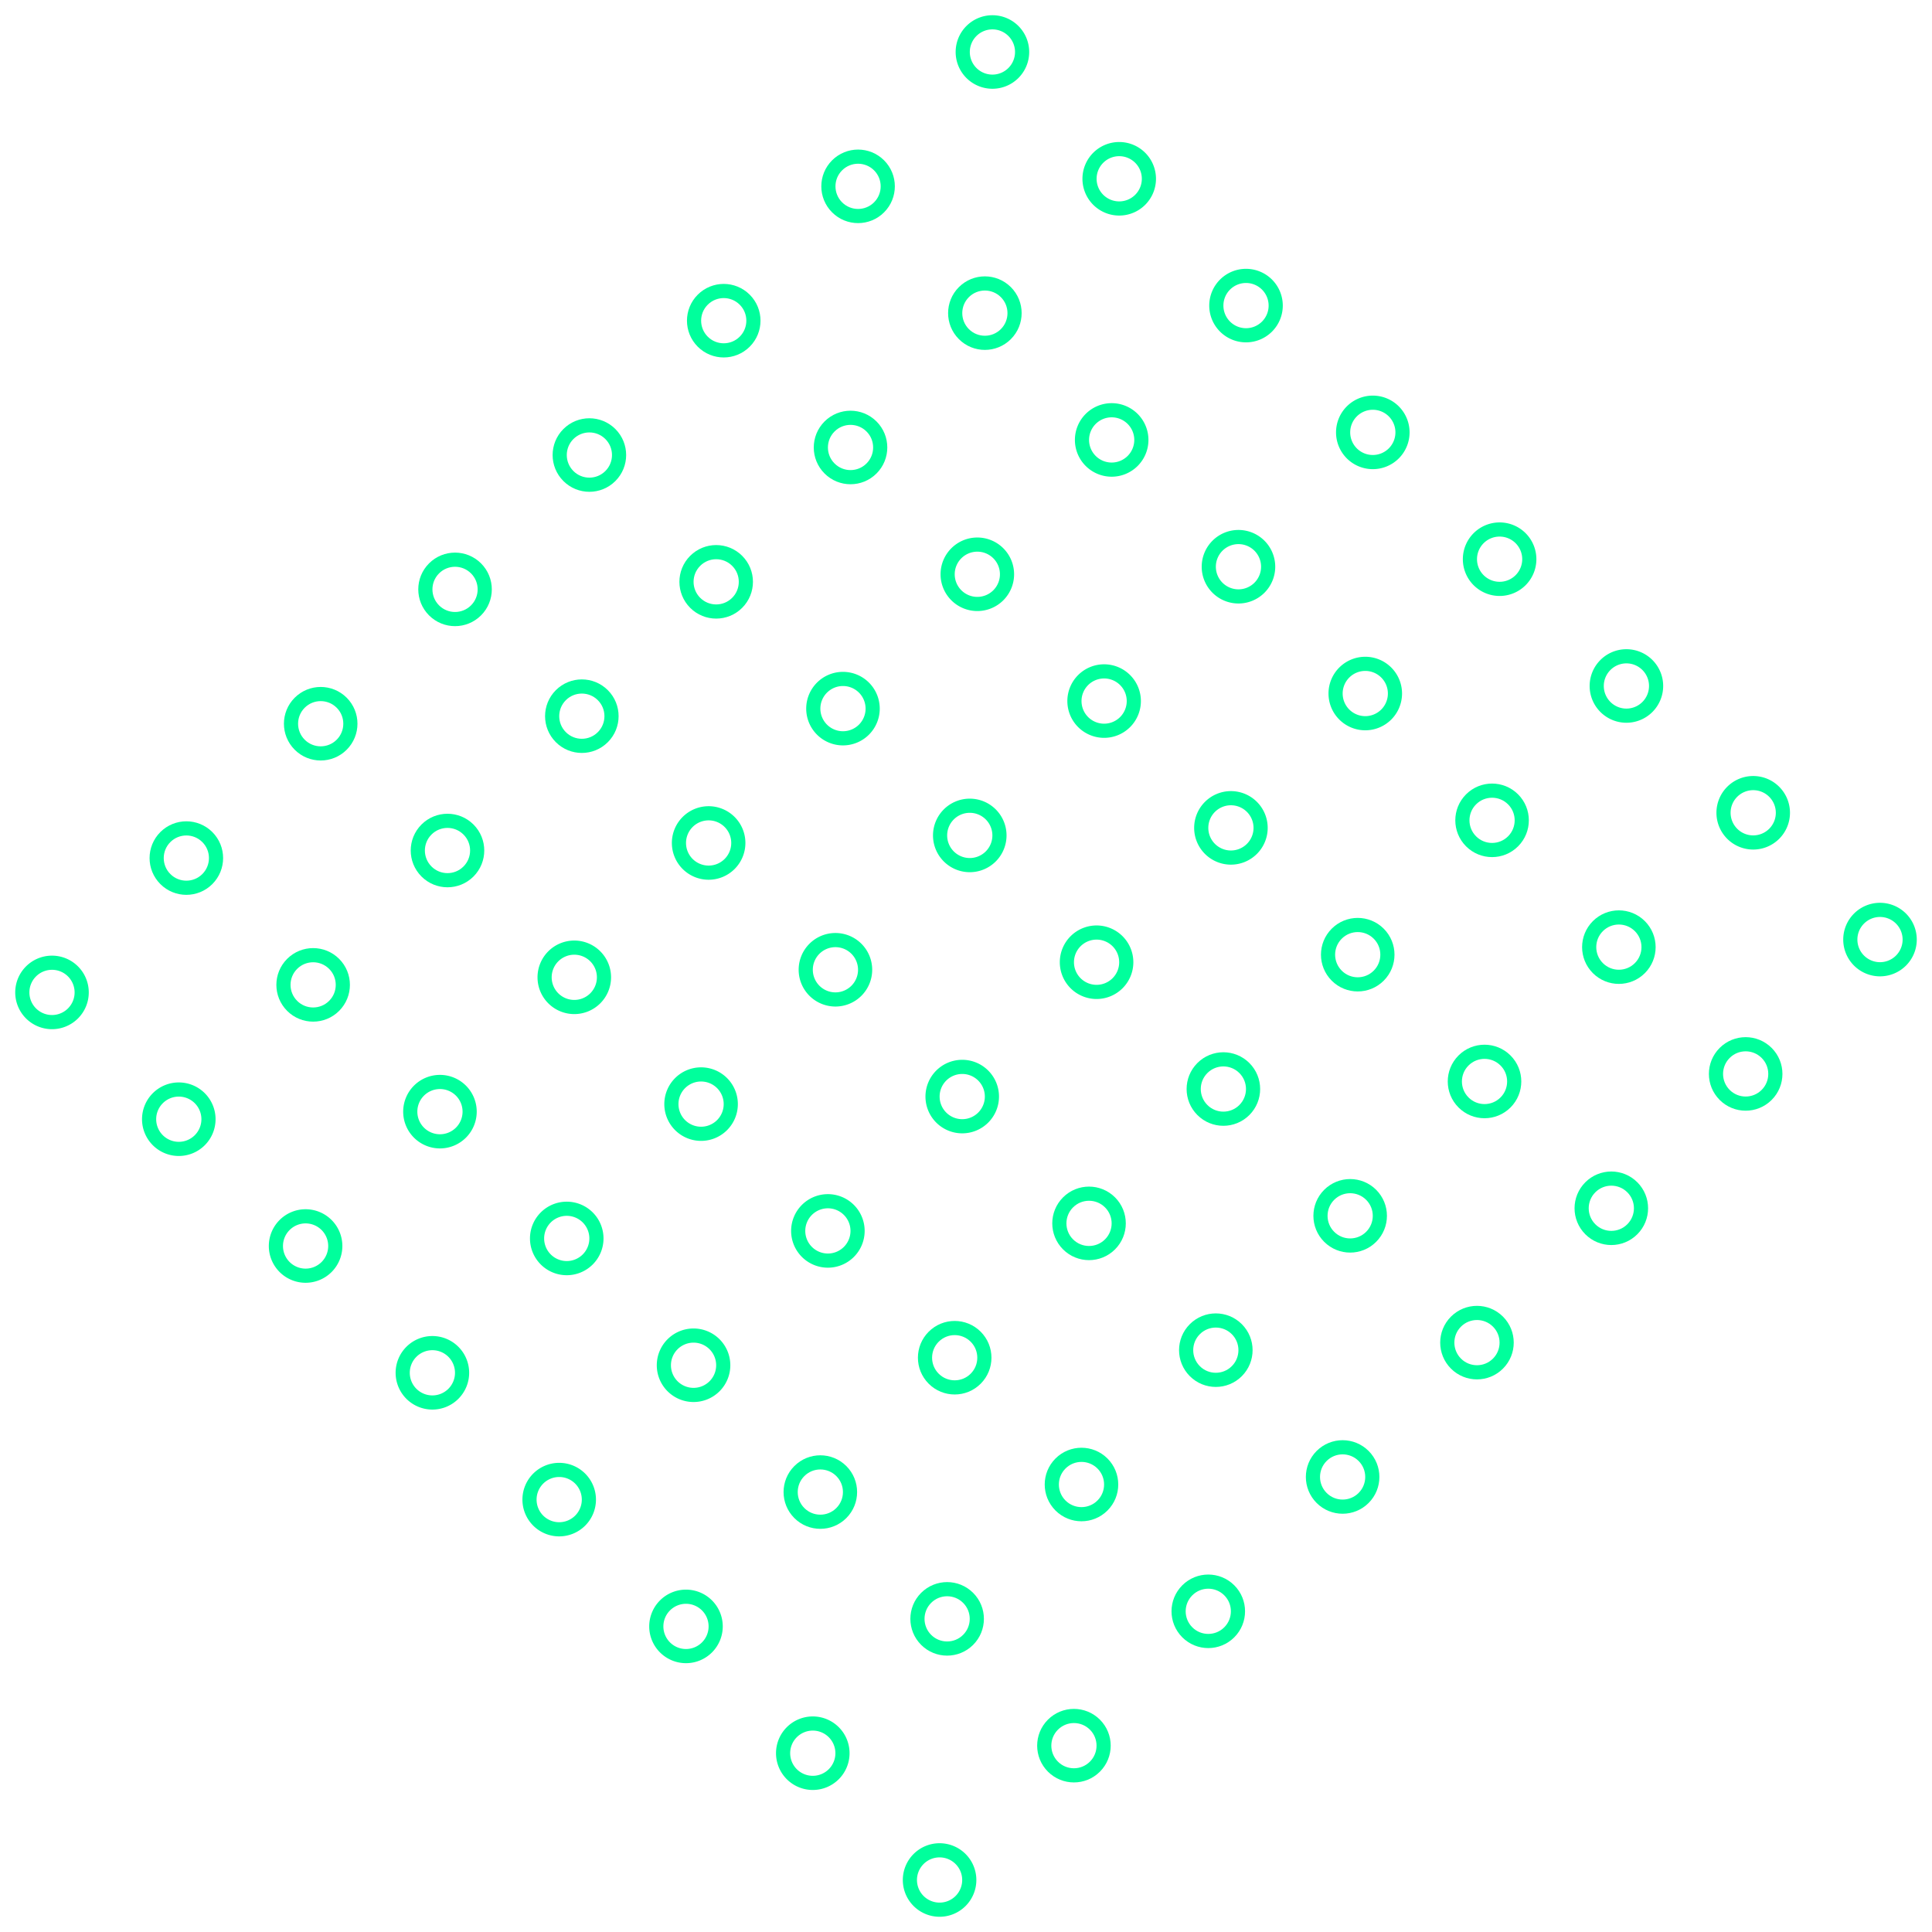 <svg xmlns="http://www.w3.org/2000/svg" width="272.861" height="272.861" viewBox="0 0 272.861 272.861">
  <g id="element" transform="translate(-343.605 500.911) rotate(-45)">
    <g id="Group_33" data-name="Group 33" transform="translate(499.054 166.156)">
      <path id="Path_111" data-name="Path 111" d="M507.44,117.653a4.193,4.193,0,1,1-4.194-4.194A4.192,4.192,0,0,1,507.44,117.653Z" transform="translate(-499.054 -113.459)" fill="none" stroke="#00ff9c" stroke-linecap="round" stroke-linejoin="round" stroke-width="2"/>
      <circle id="Ellipse_11" data-name="Ellipse 11" cx="4.193" cy="4.193" r="4.193" transform="translate(26.833 0.001)" fill="none" stroke="#00ff9c" stroke-linecap="round" stroke-linejoin="round" stroke-width="2"/>
      <circle id="Ellipse_12" data-name="Ellipse 12" cx="4.193" cy="4.193" r="4.193" transform="translate(53.667 0.001)" fill="none" stroke="#00ff9c" stroke-linecap="round" stroke-linejoin="round" stroke-width="2"/>
      <circle id="Ellipse_13" data-name="Ellipse 13" cx="4.193" cy="4.193" r="4.193" transform="translate(80.5 0.001)" fill="none" stroke="#00ff9c" stroke-linecap="round" stroke-linejoin="round" stroke-width="2"/>
      <circle id="Ellipse_14" data-name="Ellipse 14" cx="4.193" cy="4.193" r="4.193" transform="translate(107.333 0.001)" fill="none" stroke="#00ff9c" stroke-linecap="round" stroke-linejoin="round" stroke-width="2"/>
      <circle id="Ellipse_15" data-name="Ellipse 15" cx="4.193" cy="4.193" r="4.193" transform="translate(134.167 0.001)" fill="none" stroke="#00ff9c" stroke-linecap="round" stroke-linejoin="round" stroke-width="2"/>
      <circle id="Ellipse_16" data-name="Ellipse 16" cx="4.193" cy="4.193" r="4.193" transform="translate(161 0.001)" fill="none" stroke="#00ff9c" stroke-linecap="round" stroke-linejoin="round" stroke-width="2"/>
      <path id="Path_112" data-name="Path 112" d="M639.439,117.653a4.193,4.193,0,1,1-4.192-4.194A4.192,4.192,0,0,1,639.439,117.653Z" transform="translate(-443.22 -113.459)" fill="none" stroke="#00ff9c" stroke-linecap="round" stroke-linejoin="round" stroke-width="2"/>
    </g>
    <g id="Group_34" data-name="Group 34" transform="translate(499.054 140.831)">
      <path id="Path_113" data-name="Path 113" d="M507.44,99.854a4.193,4.193,0,1,1-4.194-4.192A4.194,4.194,0,0,1,507.44,99.854Z" transform="translate(-499.054 -95.662)" fill="none" stroke="#00ff9c" stroke-linecap="round" stroke-linejoin="round" stroke-width="2"/>
      <circle id="Ellipse_17" data-name="Ellipse 17" cx="4.193" cy="4.193" r="4.193" transform="translate(26.833)" fill="none" stroke="#00ff9c" stroke-linecap="round" stroke-linejoin="round" stroke-width="2"/>
      <circle id="Ellipse_18" data-name="Ellipse 18" cx="4.193" cy="4.193" r="4.193" transform="translate(53.667)" fill="none" stroke="#00ff9c" stroke-linecap="round" stroke-linejoin="round" stroke-width="2"/>
      <circle id="Ellipse_19" data-name="Ellipse 19" cx="4.193" cy="4.193" r="4.193" transform="translate(80.5)" fill="none" stroke="#00ff9c" stroke-linecap="round" stroke-linejoin="round" stroke-width="2"/>
      <circle id="Ellipse_20" data-name="Ellipse 20" cx="4.193" cy="4.193" r="4.193" transform="translate(107.333)" fill="none" stroke="#00ff9c" stroke-linecap="round" stroke-linejoin="round" stroke-width="2"/>
      <circle id="Ellipse_21" data-name="Ellipse 21" cx="4.193" cy="4.193" r="4.193" transform="translate(134.167)" fill="none" stroke="#00ff9c" stroke-linecap="round" stroke-linejoin="round" stroke-width="2"/>
      <circle id="Ellipse_22" data-name="Ellipse 22" cx="4.193" cy="4.193" r="4.193" transform="translate(161)" fill="none" stroke="#00ff9c" stroke-linecap="round" stroke-linejoin="round" stroke-width="2"/>
      <path id="Path_114" data-name="Path 114" d="M639.439,99.854a4.193,4.193,0,1,1-4.192-4.192A4.193,4.193,0,0,1,639.439,99.854Z" transform="translate(-443.22 -95.662)" fill="none" stroke="#00ff9c" stroke-linecap="round" stroke-linejoin="round" stroke-width="2"/>
    </g>
    <g id="Group_35" data-name="Group 35" transform="translate(499.054 115.505)">
      <path id="Path_115" data-name="Path 115" d="M507.44,82.058a4.193,4.193,0,1,1-4.194-4.194A4.192,4.192,0,0,1,507.44,82.058Z" transform="translate(-499.054 -77.864)" fill="none" stroke="#00ff9c" stroke-linecap="round" stroke-linejoin="round" stroke-width="2"/>
      <circle id="Ellipse_23" data-name="Ellipse 23" cx="4.193" cy="4.193" r="4.193" transform="translate(26.833 0.001)" fill="none" stroke="#00ff9c" stroke-linecap="round" stroke-linejoin="round" stroke-width="2"/>
      <circle id="Ellipse_24" data-name="Ellipse 24" cx="4.193" cy="4.193" r="4.193" transform="translate(53.667 0.001)" fill="none" stroke="#00ff9c" stroke-linecap="round" stroke-linejoin="round" stroke-width="2"/>
      <circle id="Ellipse_25" data-name="Ellipse 25" cx="4.193" cy="4.193" r="4.193" transform="translate(80.5 0.001)" fill="none" stroke="#00ff9c" stroke-linecap="round" stroke-linejoin="round" stroke-width="2"/>
      <circle id="Ellipse_26" data-name="Ellipse 26" cx="4.193" cy="4.193" r="4.193" transform="translate(107.333 0.001)" fill="none" stroke="#00ff9c" stroke-linecap="round" stroke-linejoin="round" stroke-width="2"/>
      <circle id="Ellipse_27" data-name="Ellipse 27" cx="4.193" cy="4.193" r="4.193" transform="translate(134.167 0.001)" fill="none" stroke="#00ff9c" stroke-linecap="round" stroke-linejoin="round" stroke-width="2"/>
      <circle id="Ellipse_28" data-name="Ellipse 28" cx="4.193" cy="4.193" r="4.193" transform="translate(161 0.001)" fill="none" stroke="#00ff9c" stroke-linecap="round" stroke-linejoin="round" stroke-width="2"/>
      <path id="Path_116" data-name="Path 116" d="M639.439,82.058a4.193,4.193,0,1,1-4.192-4.194A4.192,4.192,0,0,1,639.439,82.058Z" transform="translate(-443.22 -77.864)" fill="none" stroke="#00ff9c" stroke-linecap="round" stroke-linejoin="round" stroke-width="2"/>
    </g>
    <g id="Group_36" data-name="Group 36" transform="translate(499.054 90.18)">
      <path id="Path_117" data-name="Path 117" d="M507.44,64.259a4.193,4.193,0,1,1-4.194-4.192A4.193,4.193,0,0,1,507.44,64.259Z" transform="translate(-499.054 -60.067)" fill="none" stroke="#00ff9c" stroke-linecap="round" stroke-linejoin="round" stroke-width="2"/>
      <path id="Path_118" data-name="Path 118" d="M526.3,64.259a4.193,4.193,0,1,1-4.194-4.192A4.193,4.193,0,0,1,526.3,64.259Z" transform="translate(-491.078 -60.067)" fill="none" stroke="#00ff9c" stroke-linecap="round" stroke-linejoin="round" stroke-width="2"/>
      <path id="Path_119" data-name="Path 119" d="M545.154,64.259a4.193,4.193,0,1,1-4.194-4.192A4.193,4.193,0,0,1,545.154,64.259Z" transform="translate(-483.101 -60.067)" fill="none" stroke="#00ff9c" stroke-linecap="round" stroke-linejoin="round" stroke-width="2"/>
      <path id="Path_120" data-name="Path 120" d="M564.011,64.259a4.193,4.193,0,1,1-4.194-4.192A4.193,4.193,0,0,1,564.011,64.259Z" transform="translate(-475.125 -60.067)" fill="none" stroke="#00ff9c" stroke-linecap="round" stroke-linejoin="round" stroke-width="2"/>
      <path id="Path_121" data-name="Path 121" d="M582.868,64.259a4.193,4.193,0,1,1-4.194-4.192A4.193,4.193,0,0,1,582.868,64.259Z" transform="translate(-467.149 -60.067)" fill="none" stroke="#00ff9c" stroke-linecap="round" stroke-linejoin="round" stroke-width="2"/>
      <path id="Path_122" data-name="Path 122" d="M601.725,64.259a4.193,4.193,0,1,1-4.194-4.192A4.193,4.193,0,0,1,601.725,64.259Z" transform="translate(-459.172 -60.067)" fill="none" stroke="#00ff9c" stroke-linecap="round" stroke-linejoin="round" stroke-width="2"/>
      <path id="Path_123" data-name="Path 123" d="M620.582,64.259a4.193,4.193,0,1,1-4.193-4.192A4.193,4.193,0,0,1,620.582,64.259Z" transform="translate(-451.196 -60.067)" fill="none" stroke="#00ff9c" stroke-linecap="round" stroke-linejoin="round" stroke-width="2"/>
      <path id="Path_124" data-name="Path 124" d="M639.439,64.259a4.193,4.193,0,1,1-4.192-4.192A4.193,4.193,0,0,1,639.439,64.259Z" transform="translate(-443.22 -60.067)" fill="none" stroke="#00ff9c" stroke-linecap="round" stroke-linejoin="round" stroke-width="2"/>
    </g>
    <g id="Group_37" data-name="Group 37" transform="translate(499.054 64.853)">
      <path id="Path_125" data-name="Path 125" d="M507.44,46.463a4.193,4.193,0,1,1-4.194-4.194A4.192,4.192,0,0,1,507.44,46.463Z" transform="translate(-499.054 -42.269)" fill="none" stroke="#00ff9c" stroke-linecap="round" stroke-linejoin="round" stroke-width="2"/>
      <path id="Path_126" data-name="Path 126" d="M526.3,46.463a4.193,4.193,0,1,1-4.194-4.194A4.193,4.193,0,0,1,526.3,46.463Z" transform="translate(-491.078 -42.269)" fill="none" stroke="#00ff9c" stroke-linecap="round" stroke-linejoin="round" stroke-width="2"/>
      <path id="Path_127" data-name="Path 127" d="M545.154,46.463a4.193,4.193,0,1,1-4.194-4.194A4.193,4.193,0,0,1,545.154,46.463Z" transform="translate(-483.101 -42.269)" fill="none" stroke="#00ff9c" stroke-linecap="round" stroke-linejoin="round" stroke-width="2"/>
      <path id="Path_128" data-name="Path 128" d="M564.011,46.463a4.193,4.193,0,1,1-4.194-4.194A4.193,4.193,0,0,1,564.011,46.463Z" transform="translate(-475.125 -42.269)" fill="none" stroke="#00ff9c" stroke-linecap="round" stroke-linejoin="round" stroke-width="2"/>
      <path id="Path_129" data-name="Path 129" d="M582.868,46.463a4.193,4.193,0,1,1-4.194-4.194A4.192,4.192,0,0,1,582.868,46.463Z" transform="translate(-467.149 -42.269)" fill="none" stroke="#00ff9c" stroke-linecap="round" stroke-linejoin="round" stroke-width="2"/>
      <path id="Path_130" data-name="Path 130" d="M601.725,46.463a4.193,4.193,0,1,1-4.194-4.194A4.192,4.192,0,0,1,601.725,46.463Z" transform="translate(-459.172 -42.269)" fill="none" stroke="#00ff9c" stroke-linecap="round" stroke-linejoin="round" stroke-width="2"/>
      <path id="Path_131" data-name="Path 131" d="M620.582,46.463a4.193,4.193,0,1,1-4.193-4.194A4.192,4.192,0,0,1,620.582,46.463Z" transform="translate(-451.196 -42.269)" fill="none" stroke="#00ff9c" stroke-linecap="round" stroke-linejoin="round" stroke-width="2"/>
      <path id="Path_132" data-name="Path 132" d="M639.439,46.463a4.193,4.193,0,1,1-4.192-4.194A4.192,4.192,0,0,1,639.439,46.463Z" transform="translate(-443.22 -42.269)" fill="none" stroke="#00ff9c" stroke-linecap="round" stroke-linejoin="round" stroke-width="2"/>
    </g>
    <g id="Group_38" data-name="Group 38" transform="translate(499.054 39.528)">
      <path id="Path_133" data-name="Path 133" d="M507.44,28.664a4.193,4.193,0,1,1-4.194-4.192A4.193,4.193,0,0,1,507.44,28.664Z" transform="translate(-499.054 -24.472)" fill="none" stroke="#00ff9c" stroke-linecap="round" stroke-linejoin="round" stroke-width="2"/>
      <path id="Path_134" data-name="Path 134" d="M526.3,28.664a4.193,4.193,0,1,1-4.194-4.192A4.193,4.193,0,0,1,526.3,28.664Z" transform="translate(-491.078 -24.472)" fill="none" stroke="#00ff9c" stroke-linecap="round" stroke-linejoin="round" stroke-width="2"/>
      <path id="Path_135" data-name="Path 135" d="M545.154,28.664a4.193,4.193,0,1,1-4.194-4.192A4.193,4.193,0,0,1,545.154,28.664Z" transform="translate(-483.101 -24.472)" fill="none" stroke="#00ff9c" stroke-linecap="round" stroke-linejoin="round" stroke-width="2"/>
      <path id="Path_136" data-name="Path 136" d="M564.011,28.664a4.193,4.193,0,1,1-4.194-4.192A4.193,4.193,0,0,1,564.011,28.664Z" transform="translate(-475.125 -24.472)" fill="none" stroke="#00ff9c" stroke-linecap="round" stroke-linejoin="round" stroke-width="2"/>
      <path id="Path_137" data-name="Path 137" d="M582.868,28.664a4.193,4.193,0,1,1-4.194-4.192A4.193,4.193,0,0,1,582.868,28.664Z" transform="translate(-467.149 -24.472)" fill="none" stroke="#00ff9c" stroke-linecap="round" stroke-linejoin="round" stroke-width="2"/>
      <path id="Path_138" data-name="Path 138" d="M601.725,28.664a4.193,4.193,0,1,1-4.194-4.192A4.193,4.193,0,0,1,601.725,28.664Z" transform="translate(-459.172 -24.472)" fill="none" stroke="#00ff9c" stroke-linecap="round" stroke-linejoin="round" stroke-width="2"/>
      <path id="Path_139" data-name="Path 139" d="M620.582,28.664a4.193,4.193,0,1,1-4.193-4.192A4.193,4.193,0,0,1,620.582,28.664Z" transform="translate(-451.196 -24.472)" fill="none" stroke="#00ff9c" stroke-linecap="round" stroke-linejoin="round" stroke-width="2"/>
      <path id="Path_140" data-name="Path 140" d="M639.439,28.664a4.193,4.193,0,1,1-4.192-4.192A4.193,4.193,0,0,1,639.439,28.664Z" transform="translate(-443.22 -24.472)" fill="none" stroke="#00ff9c" stroke-linecap="round" stroke-linejoin="round" stroke-width="2"/>
    </g>
    <g id="Group_39" data-name="Group 39" transform="translate(499.054 14.202)">
      <path id="Path_141" data-name="Path 141" d="M507.44,10.868a4.193,4.193,0,1,1-4.194-4.194A4.192,4.192,0,0,1,507.44,10.868Z" transform="translate(-499.054 -6.674)" fill="none" stroke="#00ff9c" stroke-linecap="round" stroke-linejoin="round" stroke-width="2"/>
      <circle id="Ellipse_29" data-name="Ellipse 29" cx="4.193" cy="4.193" r="4.193" transform="translate(26.833 0)" fill="none" stroke="#00ff9c" stroke-linecap="round" stroke-linejoin="round" stroke-width="2"/>
      <circle id="Ellipse_30" data-name="Ellipse 30" cx="4.193" cy="4.193" r="4.193" transform="translate(53.667 0)" fill="none" stroke="#00ff9c" stroke-linecap="round" stroke-linejoin="round" stroke-width="2"/>
      <circle id="Ellipse_31" data-name="Ellipse 31" cx="4.193" cy="4.193" r="4.193" transform="translate(80.5 0)" fill="none" stroke="#00ff9c" stroke-linecap="round" stroke-linejoin="round" stroke-width="2"/>
      <circle id="Ellipse_32" data-name="Ellipse 32" cx="4.193" cy="4.193" r="4.193" transform="translate(107.333 0)" fill="none" stroke="#00ff9c" stroke-linecap="round" stroke-linejoin="round" stroke-width="2"/>
      <circle id="Ellipse_33" data-name="Ellipse 33" cx="4.193" cy="4.193" r="4.193" transform="translate(134.167 0)" fill="none" stroke="#00ff9c" stroke-linecap="round" stroke-linejoin="round" stroke-width="2"/>
      <circle id="Ellipse_34" data-name="Ellipse 34" cx="4.193" cy="4.193" r="4.193" transform="translate(161 0)" fill="none" stroke="#00ff9c" stroke-linecap="round" stroke-linejoin="round" stroke-width="2"/>
      <path id="Path_142" data-name="Path 142" d="M639.439,10.868a4.193,4.193,0,1,1-4.192-4.194A4.192,4.192,0,0,1,639.439,10.868Z" transform="translate(-443.22 -6.674)" fill="none" stroke="#00ff9c" stroke-linecap="round" stroke-linejoin="round" stroke-width="2"/>
    </g>
    <g id="Group_40" data-name="Group 40" transform="translate(499.054 -11.123)">
      <path id="Path_143" data-name="Path 143" d="M507.44-6.931a4.194,4.194,0,0,1-4.194,4.194,4.193,4.193,0,0,1-4.192-4.194,4.192,4.192,0,0,1,4.192-4.192A4.192,4.192,0,0,1,507.44-6.931Z" transform="translate(-499.054 11.123)" fill="none" stroke="#00ff9c" stroke-linecap="round" stroke-linejoin="round" stroke-width="2"/>
      <circle id="Ellipse_35" data-name="Ellipse 35" cx="4.193" cy="4.193" r="4.193" transform="translate(26.833)" fill="none" stroke="#00ff9c" stroke-linecap="round" stroke-linejoin="round" stroke-width="2"/>
      <circle id="Ellipse_36" data-name="Ellipse 36" cx="4.193" cy="4.193" r="4.193" transform="translate(53.667)" fill="none" stroke="#00ff9c" stroke-linecap="round" stroke-linejoin="round" stroke-width="2"/>
      <circle id="Ellipse_37" data-name="Ellipse 37" cx="4.193" cy="4.193" r="4.193" transform="translate(80.5)" fill="none" stroke="#00ff9c" stroke-linecap="round" stroke-linejoin="round" stroke-width="2"/>
      <circle id="Ellipse_38" data-name="Ellipse 38" cx="4.193" cy="4.193" r="4.193" transform="translate(107.333)" fill="none" stroke="#00ff9c" stroke-linecap="round" stroke-linejoin="round" stroke-width="2"/>
      <circle id="Ellipse_39" data-name="Ellipse 39" cx="4.193" cy="4.193" r="4.193" transform="translate(134.167)" fill="none" stroke="#00ff9c" stroke-linecap="round" stroke-linejoin="round" stroke-width="2"/>
      <circle id="Ellipse_40" data-name="Ellipse 40" cx="4.193" cy="4.193" r="4.193" transform="translate(161)" fill="none" stroke="#00ff9c" stroke-linecap="round" stroke-linejoin="round" stroke-width="2"/>
      <path id="Path_144" data-name="Path 144" d="M639.439-6.931a4.193,4.193,0,0,1-4.192,4.194,4.194,4.194,0,0,1-4.194-4.194,4.193,4.193,0,0,1,4.194-4.192A4.192,4.192,0,0,1,639.439-6.931Z" transform="translate(-443.22 11.123)" fill="none" stroke="#00ff9c" stroke-linecap="round" stroke-linejoin="round" stroke-width="2"/>
    </g>
  </g>
</svg>
